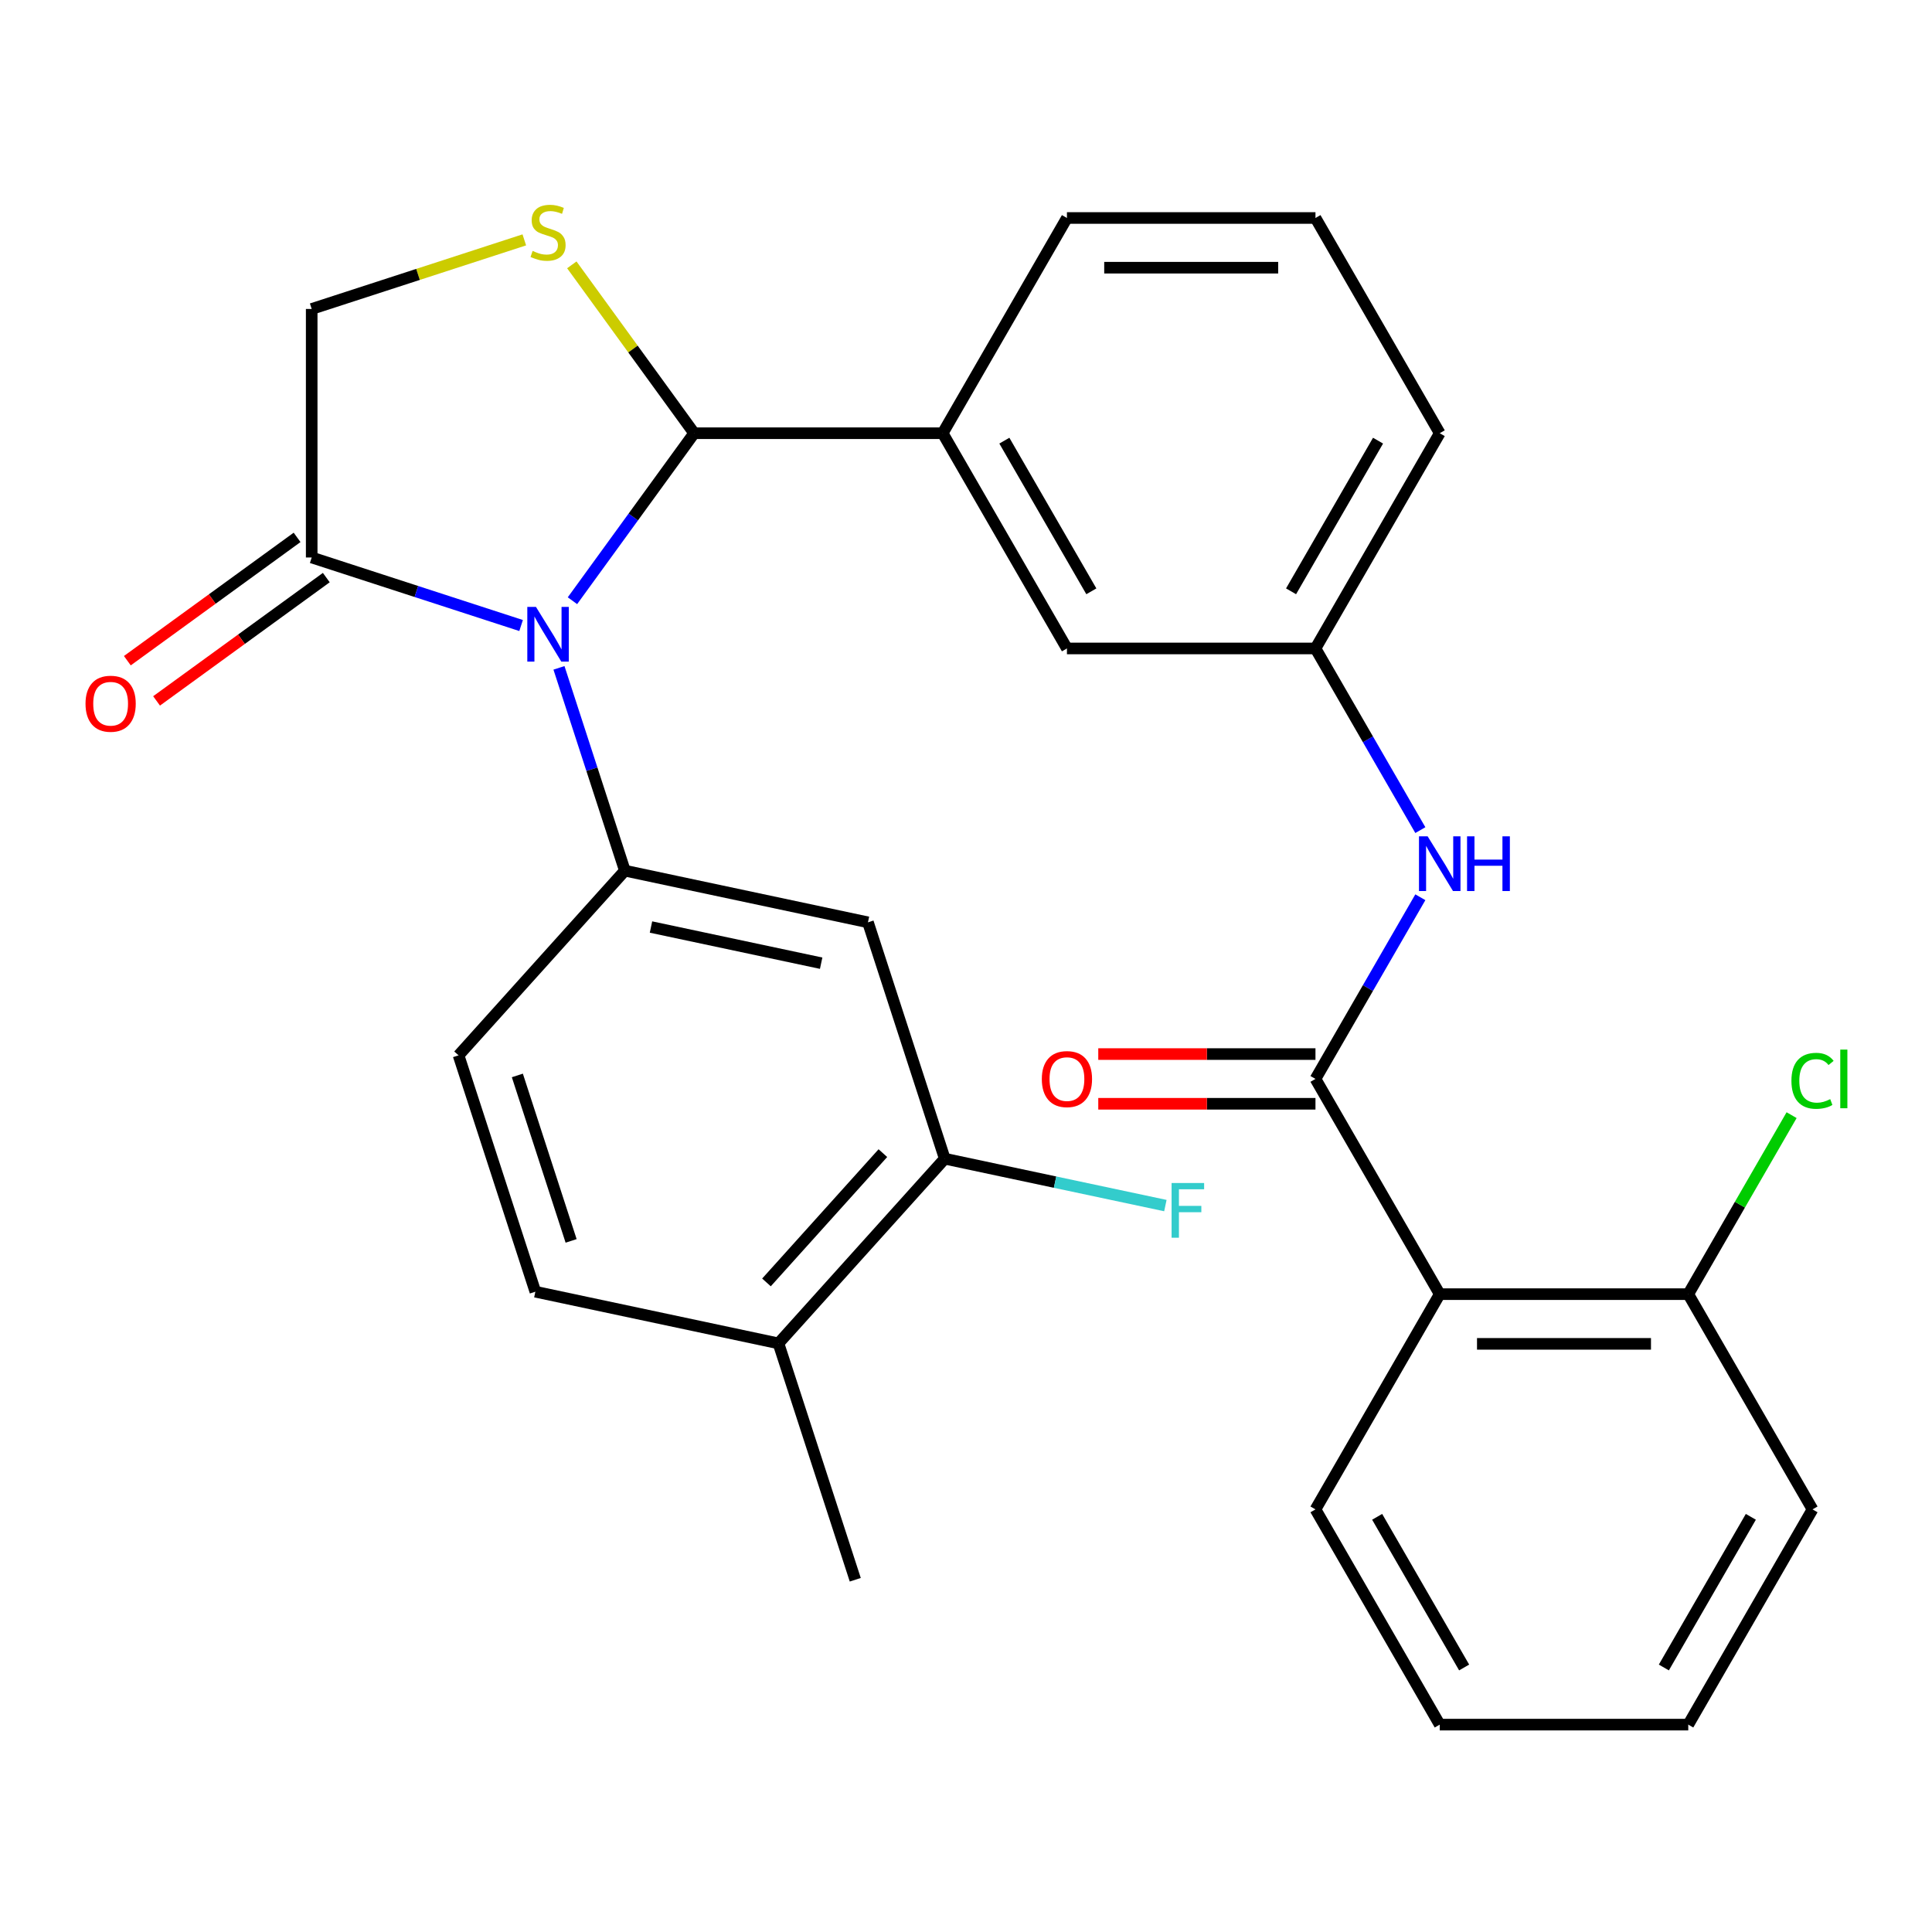<?xml version='1.0' encoding='iso-8859-1'?>
<svg version='1.1' baseProfile='full'
              xmlns='http://www.w3.org/2000/svg'
                      xmlns:rdkit='http://www.rdkit.org/xml'
                      xmlns:xlink='http://www.w3.org/1999/xlink'
                  xml:space='preserve'
width='1000px' height='1000px' viewBox='0 0 1000 1000'>
<!-- END OF HEADER -->
<rect style='opacity:1.0;fill:#FFFFFF;stroke:none' width='1000' height='1000' x='0' y='0'> </rect>
<path class='bond-0' d='M 735.171,464.419 L 708.027,511.433' style='fill:none;fill-rule:evenodd;stroke:#0000FF;stroke-width:6px;stroke-linecap:butt;stroke-linejoin:miter;stroke-opacity:1' />
<path class='bond-0' d='M 708.027,511.433 L 680.884,558.448' style='fill:none;fill-rule:evenodd;stroke:#000000;stroke-width:6px;stroke-linecap:butt;stroke-linejoin:miter;stroke-opacity:1' />
<path class='bond-1' d='M 735.171,429.667 L 708.027,382.653' style='fill:none;fill-rule:evenodd;stroke:#0000FF;stroke-width:6px;stroke-linecap:butt;stroke-linejoin:miter;stroke-opacity:1' />
<path class='bond-1' d='M 708.027,382.653 L 680.884,335.639' style='fill:none;fill-rule:evenodd;stroke:#000000;stroke-width:6px;stroke-linecap:butt;stroke-linejoin:miter;stroke-opacity:1' />
<path class='bond-2' d='M 938.161,781.256 L 873.841,892.661' style='fill:none;fill-rule:evenodd;stroke:#000000;stroke-width:6px;stroke-linecap:butt;stroke-linejoin:miter;stroke-opacity:1' />
<path class='bond-2' d='M 906.232,785.103 L 861.208,863.086' style='fill:none;fill-rule:evenodd;stroke:#000000;stroke-width:6px;stroke-linecap:butt;stroke-linejoin:miter;stroke-opacity:1' />
<path class='bond-3' d='M 938.161,781.256 L 873.841,669.852' style='fill:none;fill-rule:evenodd;stroke:#000000;stroke-width:6px;stroke-linecap:butt;stroke-linejoin:miter;stroke-opacity:1' />
<path class='bond-4' d='M 680.884,545.584 L 624.672,545.584' style='fill:none;fill-rule:evenodd;stroke:#000000;stroke-width:6px;stroke-linecap:butt;stroke-linejoin:miter;stroke-opacity:1' />
<path class='bond-4' d='M 624.672,545.584 L 568.461,545.584' style='fill:none;fill-rule:evenodd;stroke:#FF0000;stroke-width:6px;stroke-linecap:butt;stroke-linejoin:miter;stroke-opacity:1' />
<path class='bond-4' d='M 680.884,571.311 L 624.672,571.311' style='fill:none;fill-rule:evenodd;stroke:#000000;stroke-width:6px;stroke-linecap:butt;stroke-linejoin:miter;stroke-opacity:1' />
<path class='bond-4' d='M 624.672,571.311 L 568.461,571.311' style='fill:none;fill-rule:evenodd;stroke:#FF0000;stroke-width:6px;stroke-linecap:butt;stroke-linejoin:miter;stroke-opacity:1' />
<path class='bond-5' d='M 680.884,558.448 L 745.203,669.852' style='fill:none;fill-rule:evenodd;stroke:#000000;stroke-width:6px;stroke-linecap:butt;stroke-linejoin:miter;stroke-opacity:1' />
<path class='bond-6' d='M 873.841,892.661 L 745.203,892.661' style='fill:none;fill-rule:evenodd;stroke:#000000;stroke-width:6px;stroke-linecap:butt;stroke-linejoin:miter;stroke-opacity:1' />
<path class='bond-7' d='M 271.379,124.159 L 216.356,142.037' style='fill:none;fill-rule:evenodd;stroke:#CCCC00;stroke-width:6px;stroke-linecap:butt;stroke-linejoin:miter;stroke-opacity:1' />
<path class='bond-7' d='M 216.356,142.037 L 161.333,159.915' style='fill:none;fill-rule:evenodd;stroke:#000000;stroke-width:6px;stroke-linecap:butt;stroke-linejoin:miter;stroke-opacity:1' />
<path class='bond-8' d='M 295.971,137.088 L 327.629,180.661' style='fill:none;fill-rule:evenodd;stroke:#CCCC00;stroke-width:6px;stroke-linecap:butt;stroke-linejoin:miter;stroke-opacity:1' />
<path class='bond-8' d='M 327.629,180.661 L 359.287,224.235' style='fill:none;fill-rule:evenodd;stroke:#000000;stroke-width:6px;stroke-linecap:butt;stroke-linejoin:miter;stroke-opacity:1' />
<path class='bond-9' d='M 161.333,159.915 L 161.333,288.554' style='fill:none;fill-rule:evenodd;stroke:#000000;stroke-width:6px;stroke-linecap:butt;stroke-linejoin:miter;stroke-opacity:1' />
<path class='bond-10' d='M 161.333,288.554 L 215.526,306.162' style='fill:none;fill-rule:evenodd;stroke:#000000;stroke-width:6px;stroke-linecap:butt;stroke-linejoin:miter;stroke-opacity:1' />
<path class='bond-10' d='M 215.526,306.162 L 269.719,323.771' style='fill:none;fill-rule:evenodd;stroke:#0000FF;stroke-width:6px;stroke-linecap:butt;stroke-linejoin:miter;stroke-opacity:1' />
<path class='bond-11' d='M 153.771,278.147 L 109.844,310.062' style='fill:none;fill-rule:evenodd;stroke:#000000;stroke-width:6px;stroke-linecap:butt;stroke-linejoin:miter;stroke-opacity:1' />
<path class='bond-11' d='M 109.844,310.062 L 65.916,341.977' style='fill:none;fill-rule:evenodd;stroke:#FF0000;stroke-width:6px;stroke-linecap:butt;stroke-linejoin:miter;stroke-opacity:1' />
<path class='bond-11' d='M 168.894,298.961 L 124.966,330.876' style='fill:none;fill-rule:evenodd;stroke:#000000;stroke-width:6px;stroke-linecap:butt;stroke-linejoin:miter;stroke-opacity:1' />
<path class='bond-11' d='M 124.966,330.876 L 81.039,362.791' style='fill:none;fill-rule:evenodd;stroke:#FF0000;stroke-width:6px;stroke-linecap:butt;stroke-linejoin:miter;stroke-opacity:1' />
<path class='bond-12' d='M 296.299,310.93 L 327.793,267.582' style='fill:none;fill-rule:evenodd;stroke:#0000FF;stroke-width:6px;stroke-linecap:butt;stroke-linejoin:miter;stroke-opacity:1' />
<path class='bond-12' d='M 327.793,267.582 L 359.287,224.235' style='fill:none;fill-rule:evenodd;stroke:#000000;stroke-width:6px;stroke-linecap:butt;stroke-linejoin:miter;stroke-opacity:1' />
<path class='bond-13' d='M 289.321,345.681 L 306.374,398.165' style='fill:none;fill-rule:evenodd;stroke:#0000FF;stroke-width:6px;stroke-linecap:butt;stroke-linejoin:miter;stroke-opacity:1' />
<path class='bond-13' d='M 306.374,398.165 L 323.427,450.648' style='fill:none;fill-rule:evenodd;stroke:#000000;stroke-width:6px;stroke-linecap:butt;stroke-linejoin:miter;stroke-opacity:1' />
<path class='bond-14' d='M 359.287,224.235 L 487.926,224.235' style='fill:none;fill-rule:evenodd;stroke:#000000;stroke-width:6px;stroke-linecap:butt;stroke-linejoin:miter;stroke-opacity:1' />
<path class='bond-15' d='M 680.884,335.639 L 745.203,224.235' style='fill:none;fill-rule:evenodd;stroke:#000000;stroke-width:6px;stroke-linecap:butt;stroke-linejoin:miter;stroke-opacity:1' />
<path class='bond-15' d='M 668.251,306.064 L 713.274,228.081' style='fill:none;fill-rule:evenodd;stroke:#000000;stroke-width:6px;stroke-linecap:butt;stroke-linejoin:miter;stroke-opacity:1' />
<path class='bond-16' d='M 680.884,335.639 L 552.245,335.639' style='fill:none;fill-rule:evenodd;stroke:#000000;stroke-width:6px;stroke-linecap:butt;stroke-linejoin:miter;stroke-opacity:1' />
<path class='bond-17' d='M 745.203,224.235 L 680.884,112.83' style='fill:none;fill-rule:evenodd;stroke:#000000;stroke-width:6px;stroke-linecap:butt;stroke-linejoin:miter;stroke-opacity:1' />
<path class='bond-18' d='M 489.006,599.736 L 402.93,695.333' style='fill:none;fill-rule:evenodd;stroke:#000000;stroke-width:6px;stroke-linecap:butt;stroke-linejoin:miter;stroke-opacity:1' />
<path class='bond-18' d='M 456.975,596.861 L 396.722,663.779' style='fill:none;fill-rule:evenodd;stroke:#000000;stroke-width:6px;stroke-linecap:butt;stroke-linejoin:miter;stroke-opacity:1' />
<path class='bond-19' d='M 489.006,599.736 L 449.254,477.394' style='fill:none;fill-rule:evenodd;stroke:#000000;stroke-width:6px;stroke-linecap:butt;stroke-linejoin:miter;stroke-opacity:1' />
<path class='bond-20' d='M 489.006,599.736 L 546.101,611.872' style='fill:none;fill-rule:evenodd;stroke:#000000;stroke-width:6px;stroke-linecap:butt;stroke-linejoin:miter;stroke-opacity:1' />
<path class='bond-20' d='M 546.101,611.872 L 603.197,624.008' style='fill:none;fill-rule:evenodd;stroke:#33CCCC;stroke-width:6px;stroke-linecap:butt;stroke-linejoin:miter;stroke-opacity:1' />
<path class='bond-21' d='M 402.93,695.333 L 277.102,668.588' style='fill:none;fill-rule:evenodd;stroke:#000000;stroke-width:6px;stroke-linecap:butt;stroke-linejoin:miter;stroke-opacity:1' />
<path class='bond-22' d='M 402.93,695.333 L 442.681,817.676' style='fill:none;fill-rule:evenodd;stroke:#000000;stroke-width:6px;stroke-linecap:butt;stroke-linejoin:miter;stroke-opacity:1' />
<path class='bond-23' d='M 277.102,668.588 L 237.351,546.245' style='fill:none;fill-rule:evenodd;stroke:#000000;stroke-width:6px;stroke-linecap:butt;stroke-linejoin:miter;stroke-opacity:1' />
<path class='bond-23' d='M 295.608,642.286 L 267.782,556.646' style='fill:none;fill-rule:evenodd;stroke:#000000;stroke-width:6px;stroke-linecap:butt;stroke-linejoin:miter;stroke-opacity:1' />
<path class='bond-24' d='M 237.351,546.245 L 323.427,450.648' style='fill:none;fill-rule:evenodd;stroke:#000000;stroke-width:6px;stroke-linecap:butt;stroke-linejoin:miter;stroke-opacity:1' />
<path class='bond-25' d='M 323.427,450.648 L 449.254,477.394' style='fill:none;fill-rule:evenodd;stroke:#000000;stroke-width:6px;stroke-linecap:butt;stroke-linejoin:miter;stroke-opacity:1' />
<path class='bond-25' d='M 336.952,479.825 L 425.031,498.547' style='fill:none;fill-rule:evenodd;stroke:#000000;stroke-width:6px;stroke-linecap:butt;stroke-linejoin:miter;stroke-opacity:1' />
<path class='bond-26' d='M 680.884,112.83 L 552.245,112.83' style='fill:none;fill-rule:evenodd;stroke:#000000;stroke-width:6px;stroke-linecap:butt;stroke-linejoin:miter;stroke-opacity:1' />
<path class='bond-26' d='M 661.588,138.558 L 571.541,138.558' style='fill:none;fill-rule:evenodd;stroke:#000000;stroke-width:6px;stroke-linecap:butt;stroke-linejoin:miter;stroke-opacity:1' />
<path class='bond-27' d='M 552.245,112.83 L 487.926,224.235' style='fill:none;fill-rule:evenodd;stroke:#000000;stroke-width:6px;stroke-linecap:butt;stroke-linejoin:miter;stroke-opacity:1' />
<path class='bond-28' d='M 487.926,224.235 L 552.245,335.639' style='fill:none;fill-rule:evenodd;stroke:#000000;stroke-width:6px;stroke-linecap:butt;stroke-linejoin:miter;stroke-opacity:1' />
<path class='bond-28' d='M 519.854,228.081 L 564.878,306.064' style='fill:none;fill-rule:evenodd;stroke:#000000;stroke-width:6px;stroke-linecap:butt;stroke-linejoin:miter;stroke-opacity:1' />
<path class='bond-29' d='M 745.203,892.661 L 680.884,781.256' style='fill:none;fill-rule:evenodd;stroke:#000000;stroke-width:6px;stroke-linecap:butt;stroke-linejoin:miter;stroke-opacity:1' />
<path class='bond-29' d='M 757.836,863.086 L 712.812,785.103' style='fill:none;fill-rule:evenodd;stroke:#000000;stroke-width:6px;stroke-linecap:butt;stroke-linejoin:miter;stroke-opacity:1' />
<path class='bond-30' d='M 680.884,781.256 L 745.203,669.852' style='fill:none;fill-rule:evenodd;stroke:#000000;stroke-width:6px;stroke-linecap:butt;stroke-linejoin:miter;stroke-opacity:1' />
<path class='bond-31' d='M 745.203,669.852 L 873.841,669.852' style='fill:none;fill-rule:evenodd;stroke:#000000;stroke-width:6px;stroke-linecap:butt;stroke-linejoin:miter;stroke-opacity:1' />
<path class='bond-31' d='M 764.499,695.58 L 854.546,695.58' style='fill:none;fill-rule:evenodd;stroke:#000000;stroke-width:6px;stroke-linecap:butt;stroke-linejoin:miter;stroke-opacity:1' />
<path class='bond-32' d='M 873.841,669.852 L 900.587,623.528' style='fill:none;fill-rule:evenodd;stroke:#000000;stroke-width:6px;stroke-linecap:butt;stroke-linejoin:miter;stroke-opacity:1' />
<path class='bond-32' d='M 900.587,623.528 L 927.332,577.204' style='fill:none;fill-rule:evenodd;stroke:#00CC00;stroke-width:6px;stroke-linecap:butt;stroke-linejoin:miter;stroke-opacity:1' />
<path  class='atom-0' d='M 738.943 432.883
L 748.223 447.883
Q 749.143 449.363, 750.623 452.043
Q 752.103 454.723, 752.183 454.883
L 752.183 432.883
L 755.943 432.883
L 755.943 461.203
L 752.063 461.203
L 742.103 444.803
Q 740.943 442.883, 739.703 440.683
Q 738.503 438.483, 738.143 437.803
L 738.143 461.203
L 734.463 461.203
L 734.463 432.883
L 738.943 432.883
' fill='#0000FF'/>
<path  class='atom-0' d='M 759.343 432.883
L 763.183 432.883
L 763.183 444.923
L 777.663 444.923
L 777.663 432.883
L 781.503 432.883
L 781.503 461.203
L 777.663 461.203
L 777.663 448.123
L 763.183 448.123
L 763.183 461.203
L 759.343 461.203
L 759.343 432.883
' fill='#0000FF'/>
<path  class='atom-3' d='M 539.245 558.528
Q 539.245 551.728, 542.605 547.928
Q 545.965 544.128, 552.245 544.128
Q 558.525 544.128, 561.885 547.928
Q 565.245 551.728, 565.245 558.528
Q 565.245 565.408, 561.845 569.328
Q 558.445 573.208, 552.245 573.208
Q 546.005 573.208, 542.605 569.328
Q 539.245 565.448, 539.245 558.528
M 552.245 570.008
Q 556.565 570.008, 558.885 567.128
Q 561.245 564.208, 561.245 558.528
Q 561.245 552.968, 558.885 550.168
Q 556.565 547.328, 552.245 547.328
Q 547.925 547.328, 545.565 550.128
Q 543.245 552.928, 543.245 558.528
Q 543.245 564.248, 545.565 567.128
Q 547.925 570.008, 552.245 570.008
' fill='#FF0000'/>
<path  class='atom-5' d='M 275.675 129.884
Q 275.995 130.004, 277.315 130.564
Q 278.635 131.124, 280.075 131.484
Q 281.555 131.804, 282.995 131.804
Q 285.675 131.804, 287.235 130.524
Q 288.795 129.204, 288.795 126.924
Q 288.795 125.364, 287.995 124.404
Q 287.235 123.444, 286.035 122.924
Q 284.835 122.404, 282.835 121.804
Q 280.315 121.044, 278.795 120.324
Q 277.315 119.604, 276.235 118.084
Q 275.195 116.564, 275.195 114.004
Q 275.195 110.444, 277.595 108.244
Q 280.035 106.044, 284.835 106.044
Q 288.115 106.044, 291.835 107.604
L 290.915 110.684
Q 287.515 109.284, 284.955 109.284
Q 282.195 109.284, 280.675 110.444
Q 279.155 111.564, 279.195 113.524
Q 279.195 115.044, 279.955 115.964
Q 280.755 116.884, 281.875 117.404
Q 283.035 117.924, 284.955 118.524
Q 287.515 119.324, 289.035 120.124
Q 290.555 120.924, 291.635 122.564
Q 292.755 124.164, 292.755 126.924
Q 292.755 130.844, 290.115 132.964
Q 287.515 135.044, 283.155 135.044
Q 280.635 135.044, 278.715 134.484
Q 276.835 133.964, 274.595 133.044
L 275.675 129.884
' fill='#CCCC00'/>
<path  class='atom-8' d='M 277.415 314.146
L 286.695 329.146
Q 287.615 330.626, 289.095 333.306
Q 290.575 335.986, 290.655 336.146
L 290.655 314.146
L 294.415 314.146
L 294.415 342.466
L 290.535 342.466
L 280.575 326.066
Q 279.415 324.146, 278.175 321.946
Q 276.975 319.746, 276.615 319.066
L 276.615 342.466
L 272.935 342.466
L 272.935 314.146
L 277.415 314.146
' fill='#0000FF'/>
<path  class='atom-10' d='M 44.262 364.246
Q 44.262 357.446, 47.622 353.646
Q 50.982 349.846, 57.262 349.846
Q 63.542 349.846, 66.902 353.646
Q 70.262 357.446, 70.262 364.246
Q 70.262 371.126, 66.862 375.046
Q 63.462 378.926, 57.262 378.926
Q 51.022 378.926, 47.622 375.046
Q 44.262 371.166, 44.262 364.246
M 57.262 375.726
Q 61.582 375.726, 63.902 372.846
Q 66.262 369.926, 66.262 364.246
Q 66.262 358.686, 63.902 355.886
Q 61.582 353.046, 57.262 353.046
Q 52.942 353.046, 50.582 355.846
Q 48.262 358.646, 48.262 364.246
Q 48.262 369.966, 50.582 372.846
Q 52.942 375.726, 57.262 375.726
' fill='#FF0000'/>
<path  class='atom-20' d='M 606.413 612.322
L 623.253 612.322
L 623.253 615.562
L 610.213 615.562
L 610.213 624.162
L 621.813 624.162
L 621.813 627.442
L 610.213 627.442
L 610.213 640.642
L 606.413 640.642
L 606.413 612.322
' fill='#33CCCC'/>
<path  class='atom-29' d='M 927.241 559.428
Q 927.241 552.388, 930.521 548.708
Q 933.841 544.988, 940.121 544.988
Q 945.961 544.988, 949.081 549.108
L 946.441 551.268
Q 944.161 548.268, 940.121 548.268
Q 935.841 548.268, 933.561 551.148
Q 931.321 553.988, 931.321 559.428
Q 931.321 565.028, 933.641 567.908
Q 936.001 570.788, 940.561 570.788
Q 943.681 570.788, 947.321 568.908
L 948.441 571.908
Q 946.961 572.868, 944.721 573.428
Q 942.481 573.988, 940.001 573.988
Q 933.841 573.988, 930.521 570.228
Q 927.241 566.468, 927.241 559.428
' fill='#00CC00'/>
<path  class='atom-29' d='M 952.521 543.268
L 956.201 543.268
L 956.201 573.628
L 952.521 573.628
L 952.521 543.268
' fill='#00CC00'/>
</svg>
